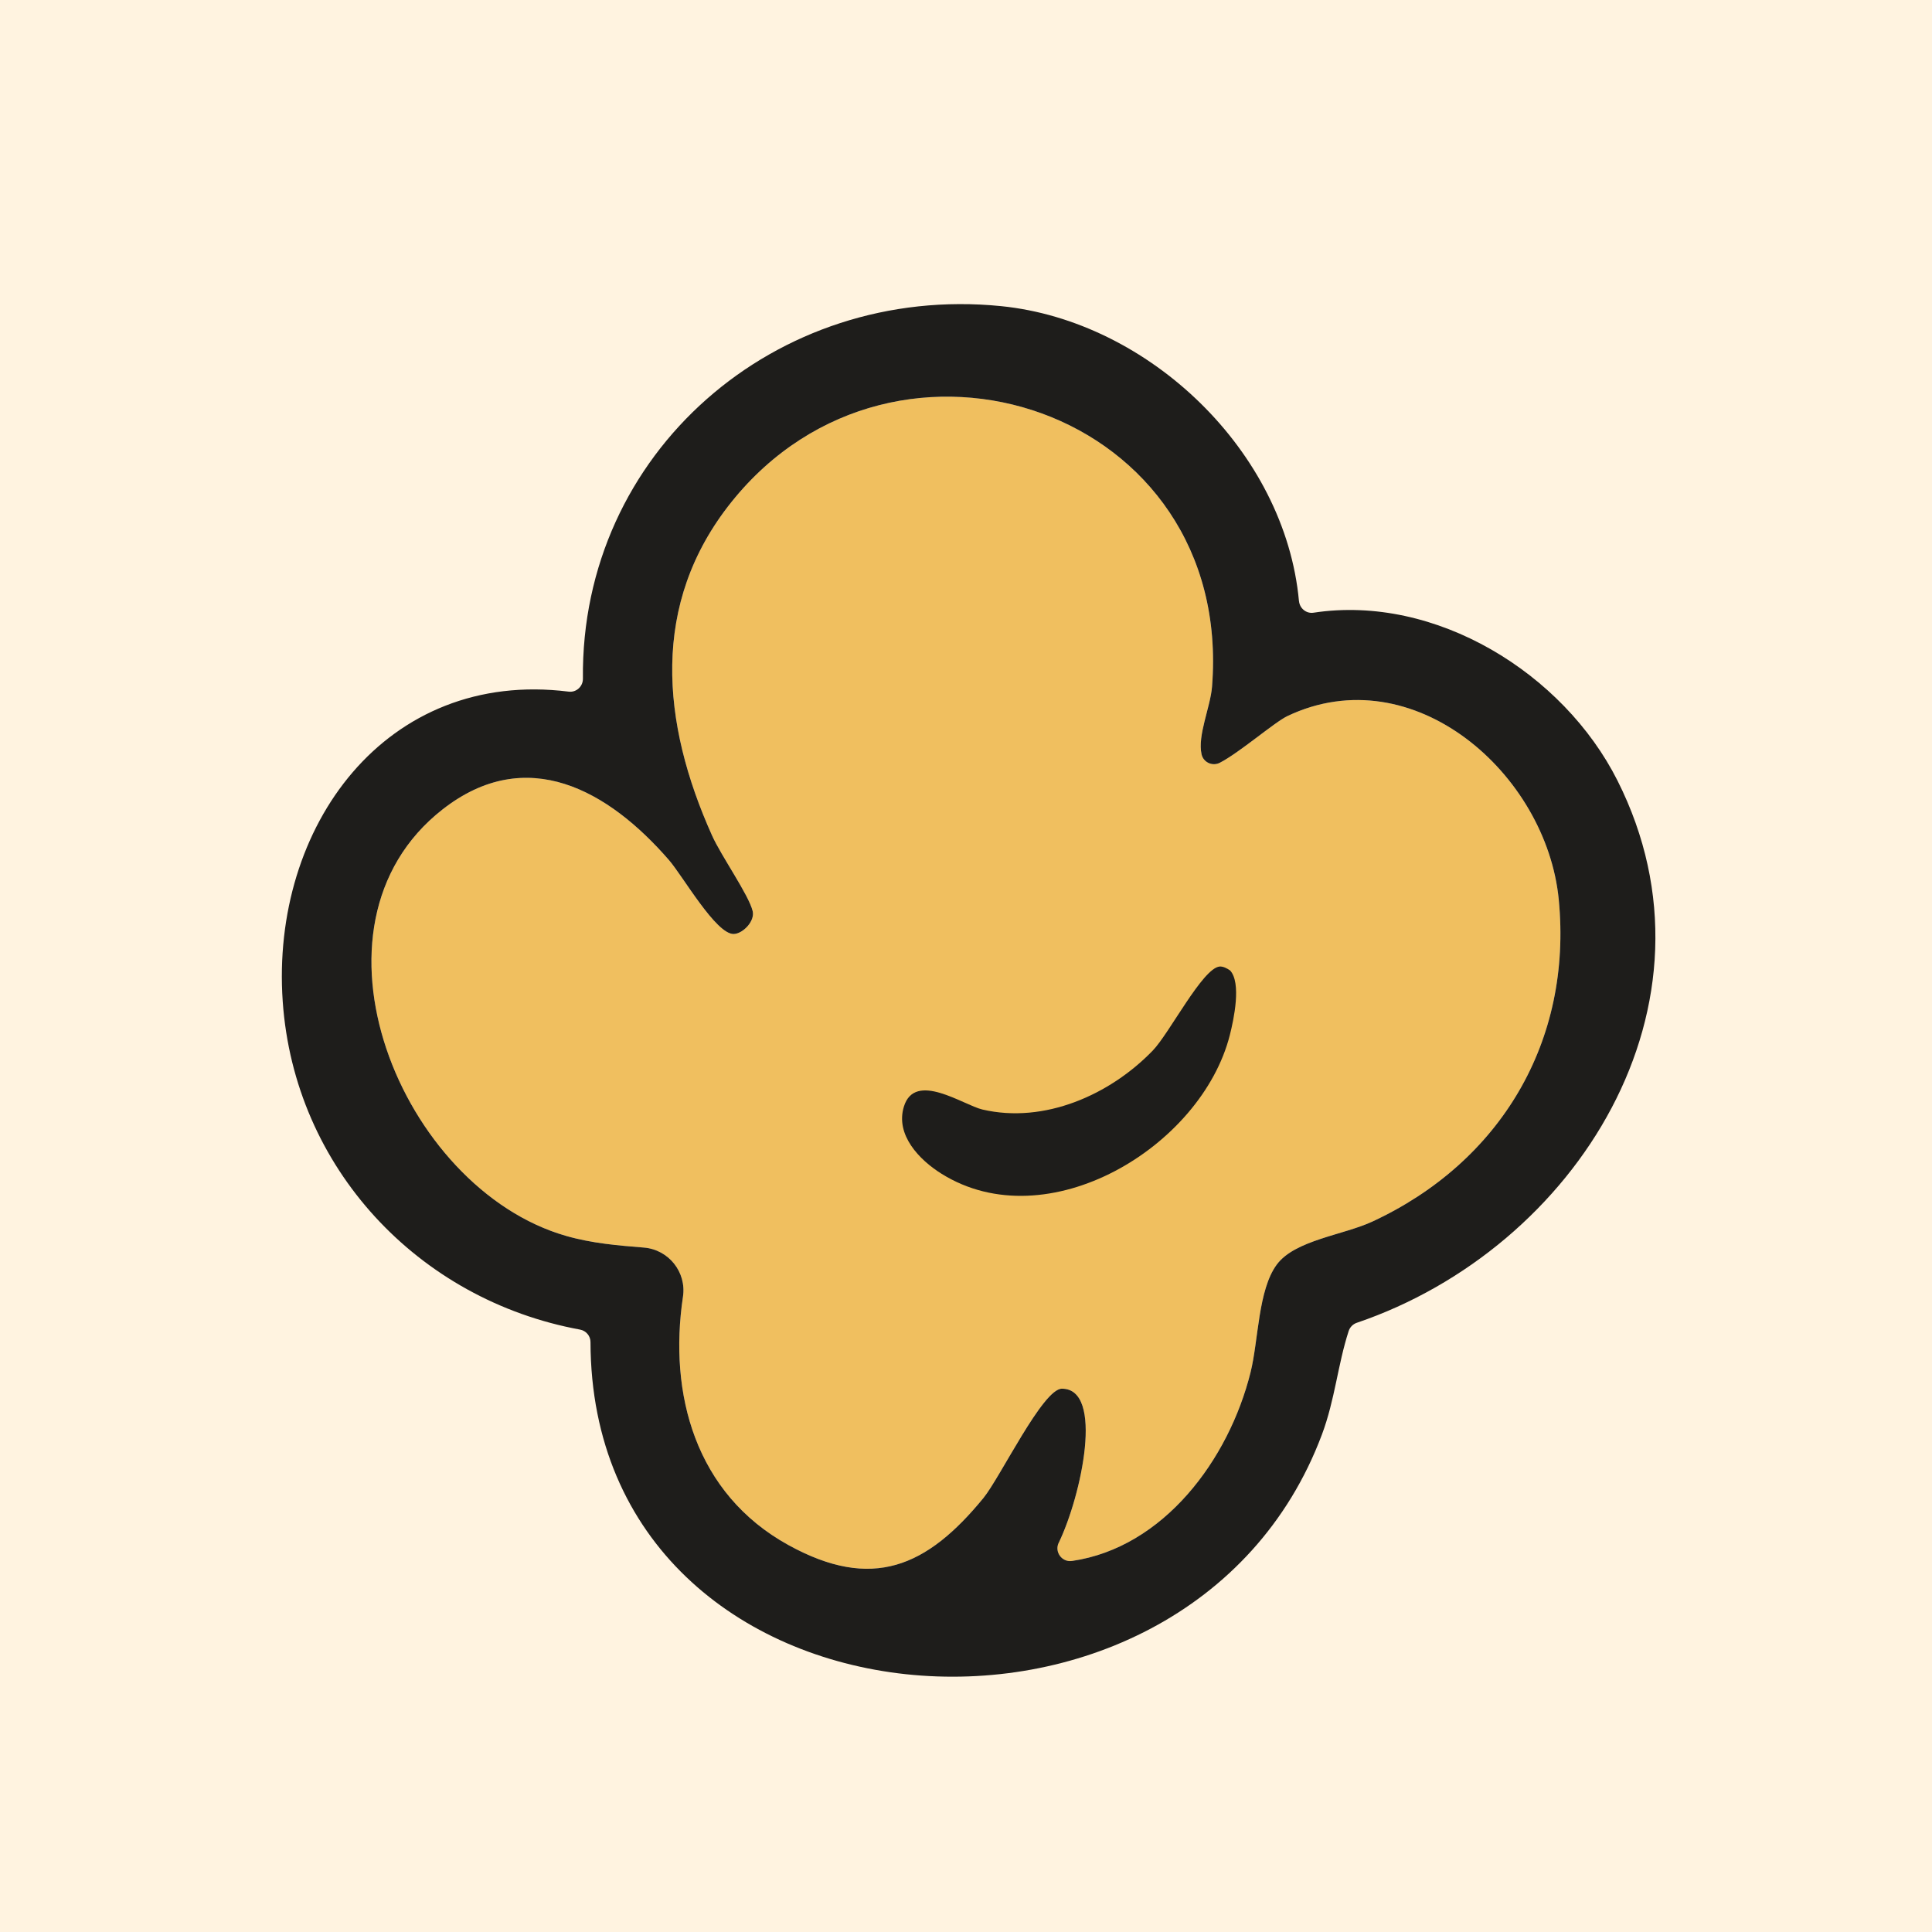 <?xml version="1.0" encoding="UTF-8"?><svg id="Layer_1" xmlns="http://www.w3.org/2000/svg" viewBox="0 0 576 576"><defs><style>.cls-1{fill:#f0bf5f;}.cls-2{fill:#1e1d1b;}.cls-3{fill:#fff3e0;}</style></defs><rect class="cls-3" x="-9.38" y="-8.78" width="598.27" height="598.27"/><path class="cls-1" d="M391.61,182.67,315.64,459.96c-1.32,2.73.97,5.86,3.97,5.42,27.35-4.01,46.74-30.22,53.22-56.21,2.39-9.57,2.22-24.57,7.82-32.15,5.39-7.3,19.81-8.78,28.52-12.83,38.14-17.71,59.67-53.7,55.55-96.02-3.65-37.48-43.37-72.48-80.86-54.7-3.88,1.84-14.27,10.89-20.19,13.94-2.2,1.13-4.9-.11-5.44-2.52-1.26-5.65,2.64-14.08,3.12-20.15,6.58-82.55-94.17-116.39-143.28-55.07-24.29,30.33-20.85,65.88-5.78,99.43,2.77,6.17,10.88,17.59,12.1,22.5.76,3.04-2.92,6.77-5.62,6.86-5.3.16-15.19-17.27-19.32-22.03-18.02-20.78-42.42-34.73-67.51-15.11-44.61,34.88-12.31,113.04,36.79,127.14,7.84,2.25,15.57,2.87,23.25,3.49,7.37.6,12.73,7.31,11.64,14.63-4.35,29.04,3.71,58.77,31.42,74.05,25,13.79,41.31,6.54,58.13-13.99,5.03-6.15,17.72-32.6,23.4-32.62,12.69-.05,5.9,31.76-.92,45.94Z"/><path class="cls-2" d="M387.28,179.19c.2,2.19,2.16,3.81,4.33,3.48,36.36-5.55,74.49,17.99,90.63,50.07,33.61,66.78-12.34,139.41-77.72,161.63-1.16.39-2.06,1.31-2.44,2.48-3.26,10.07-4.08,20.48-7.97,30.85-40.21,107.28-217.8,92.43-218.06-27.58,0-1.83-1.32-3.39-3.12-3.72-48.22-8.86-85.2-48.2-88.64-97.85-3.62-52.2,30.82-99.17,85.25-92.35,2.29.29,4.27-1.55,4.25-3.85-.71-67.36,57.47-117.83,124.69-111.08,44.09,4.43,84.69,43.34,88.79,87.94ZM315.64,459.96c-1.32,2.73.97,5.86,3.97,5.42,27.35-4.01,46.74-30.22,53.22-56.21,2.39-9.57,2.22-24.57,7.82-32.15,5.39-7.3,19.81-8.78,28.52-12.83,38.14-17.71,59.67-53.7,55.55-96.02-3.65-37.48-43.37-72.48-80.86-54.7-3.88,1.84-14.27,10.89-20.19,13.94-2.2,1.13-4.9-.11-5.44-2.52-1.26-5.65,2.64-14.08,3.12-20.15,6.58-82.55-94.17-116.39-143.28-55.07-24.29,30.33-20.85,65.88-5.78,99.43,2.77,6.17,10.88,17.59,12.1,22.5.76,3.04-2.92,6.77-5.62,6.86-5.3.16-15.19-17.27-19.32-22.03-18.02-20.78-42.42-34.73-67.51-15.11-44.61,34.88-12.31,113.04,36.79,127.14,7.84,2.25,15.57,2.87,23.25,3.49,7.37.6,12.73,7.31,11.64,14.63-4.35,29.04,3.71,58.77,31.42,74.05,25,13.79,41.31,6.54,58.13-13.99,5.03-6.15,17.72-32.6,23.4-32.62,12.69-.05,5.9,31.76-.92,45.94Z"/><path class="cls-2" d="M366.73,289.32c3.43,3.71,1.12,14.55-.07,19.26-8.46,33.36-54.4,61.12-86,41.33-6.54-4.09-13.77-11.53-11.18-19.98,3.28-10.72,17.73-.47,23.42.86,18.45,4.31,38.04-4.37,50.8-17.6,4.96-5.14,14.88-24.62,19.93-25.03,1.02-.08,2.25.56,3.11,1.17Z"/></svg>
